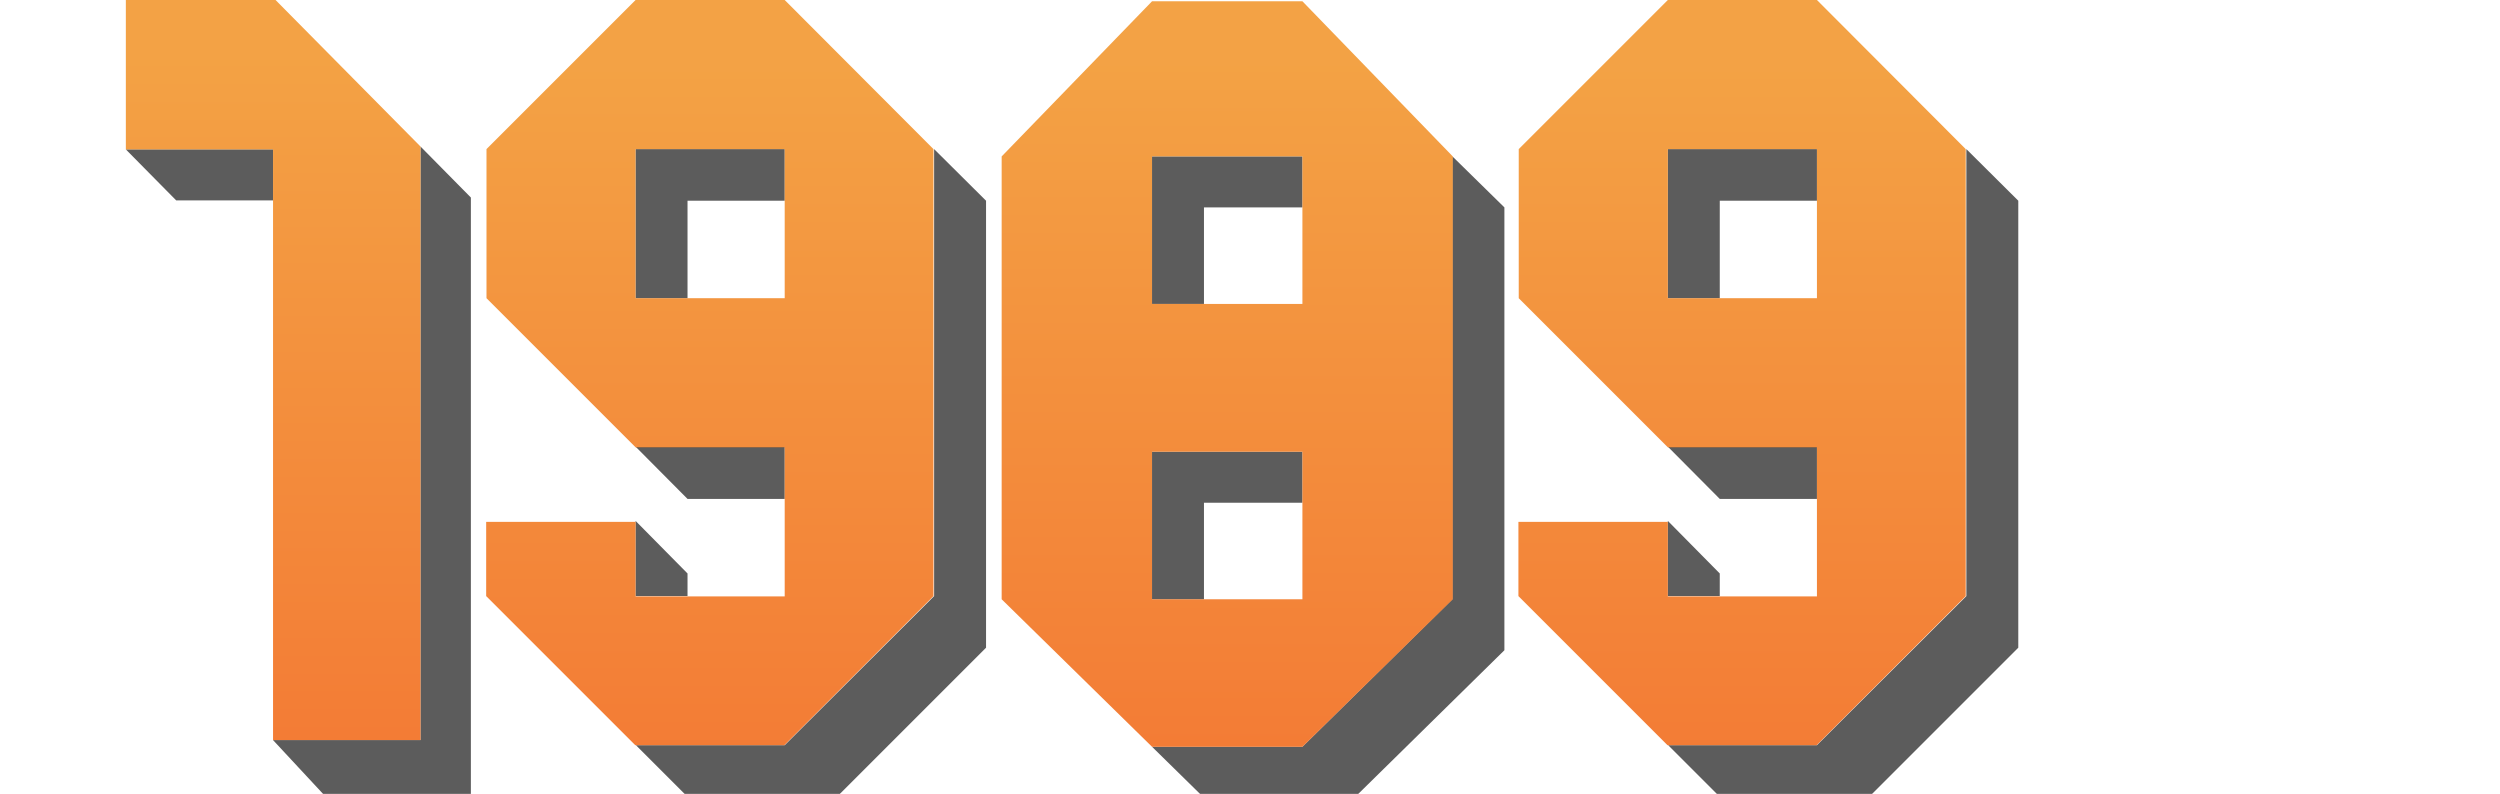 <?xml version="1.0" encoding="utf-8"?>
<!-- Generator: Adobe Illustrator 22.0.1, SVG Export Plug-In . SVG Version: 6.00 Build 0)  -->
<svg version="1.1" id="Capa_1" xmlns="http://www.w3.org/2000/svg" xmlns:xlink="http://www.w3.org/1999/xlink" x="0px" y="0px"
	 viewBox="0 0 784.7 249.2" style="enable-background:new 0 0 784.7 249.2;" xml:space="preserve">
<style type="text/css">
	.st0{display:none;}
	.st1{display:inline;fill:#4C1818;}
	.st2{opacity:0.65;}
	.st3{fill:#050505;}
	.st4{opacity:0.85;fill:url(#SVGID_1_);enable-background:new    ;}
	.st5{opacity:0.85;fill:url(#SVGID_2_);enable-background:new    ;}
	.st6{opacity:0.85;fill:url(#SVGID_3_);enable-background:new    ;}
	.st7{opacity:0.85;fill:url(#SVGID_4_);enable-background:new    ;}
</style>
<g id="Capa_2_1_" class="st0">
	<rect y="1.2" class="st1" width="788" height="249"/>
</g>
<g class="st2">
	<polygon class="st3" points="215.8,156.6 246.3,156.6 246.3,140.3 199.6,140.3 	"/>
	<polygon class="st3" points="199.5,93.6 215.8,93.6 215.8,63 246.3,63 246.3,46.8 199.5,46.8 	"/>
	<polygon class="st3" points="293.2,46.8 293.2,187.1 246.3,233.9 199.6,233.9 215.8,250.1 262.7,250.1 309.5,203.3 309.5,63 	"/>
	<polygon class="st3" points="215.8,180 199.5,163.5 199.5,187.1 215.8,187.1 	"/>
</g>
<linearGradient id="SVGID_1_" gradientUnits="userSpaceOnUse" x1="222.8" y1="-198.409" x2="222.8" y2="230.644" gradientTransform="matrix(1 0 0 -1 0 252)">
	<stop  offset="0" style="stop-color:#F13800"/>
	<stop  offset="1" style="stop-color:#F19224"/>
</linearGradient>
<path class="st4" d="M152.6,163.7v23.4l46.8,46.8h46.8l46.8-46.8V46.8L246.3,0h-46.8l-46.8,46.8v46.8l46.8,46.8h46.8v46.8h-46.8
	v-23.4h-46.9V163.7z M199.5,93.6V46.8h46.8v46.8H199.5z"/>
<g class="st2">
	<polygon class="st3" points="539.8,156.6 570.3,156.6 570.3,140.3 523.6,140.3 	"/>
	<polygon class="st3" points="523.5,93.6 539.8,93.6 539.8,63 570.3,63 570.3,46.8 523.5,46.8 	"/>
	<polygon class="st3" points="617.2,46.8 617.2,187.1 570.3,233.9 523.6,233.9 539.8,250.1 586.7,250.1 633.5,203.3 633.5,63 	"/>
	<polygon class="st3" points="539.8,180 523.5,163.5 523.5,187.1 539.8,187.1 	"/>
</g>
<linearGradient id="SVGID_2_" gradientUnits="userSpaceOnUse" x1="546.8" y1="-198.409" x2="546.8" y2="230.644" gradientTransform="matrix(1 0 0 -1 0 252)">
	<stop  offset="0" style="stop-color:#F13800"/>
	<stop  offset="1" style="stop-color:#F19224"/>
</linearGradient>
<path class="st5" d="M476.6,163.7v23.4l46.8,46.8h46.8l46.8-46.8V46.8L570.3,0h-46.8l-46.8,46.8v46.8l46.8,46.8h46.8v46.8h-46.8
	v-23.4h-46.9V163.7z M523.5,93.6V46.8h46.8v46.8H523.5z"/>
<g class="st2">
	<polygon class="st3" points="85.7,46.9 39.5,46.9 55.3,62.9 85.7,62.9 	"/>
	<polygon class="st3" points="132,46 132,232.3 85.7,232.3 101.6,249.4 147.8,249.4 147.8,62 	"/>
</g>
<linearGradient id="SVGID_3_" gradientUnits="userSpaceOnUse" x1="85.75" y1="-194.409" x2="85.75" y2="234.644" gradientTransform="matrix(1 0 0 -1 0 252)">
	<stop  offset="0" style="stop-color:#F13800"/>
	<stop  offset="1" style="stop-color:#F19224"/>
</linearGradient>
<polygon class="st6" points="85.7,-0.8 39.5,-0.8 39.5,46.9 85.7,46.9 85.7,185.5 85.7,186.4 85.7,232.3 132,232.3 132,46 "/>
<g class="st2">
	<polygon class="st3" points="361.6,95.4 377.9,95.4 377.9,65.1 408.8,65.1 408.8,49.1 361.6,49.1 	"/>
	<polygon class="st3" points="455.9,49.1 455.9,188.1 408.8,234.4 361.6,234.4 377.9,250.4 425.1,250.4 472.2,204.1 472.2,65.1 	"/>
	<polygon class="st3" points="377.9,157.8 408.8,157.8 408.8,141.8 361.6,141.8 361.6,188.1 377.9,188.1 	"/>
</g>
<linearGradient id="SVGID_4_" gradientUnits="userSpaceOnUse" x1="385.2" y1="-196.409" x2="385.2" y2="232.644" gradientTransform="matrix(1 0 0 -1 0 252)">
	<stop  offset="0" style="stop-color:#F13800"/>
	<stop  offset="1" style="stop-color:#F19224"/>
</linearGradient>
<path class="st7" d="M408.8,0.4h-47.2l-47.2,48.7v139l47.2,46.3h47.2l47.2-46.3v-139L408.8,0.4z M408.8,49.1v46.3h-47.2V49.1H408.8z
	 M361.6,188.1v-46.3h47.2v46.3H361.6z"/>
</svg>
